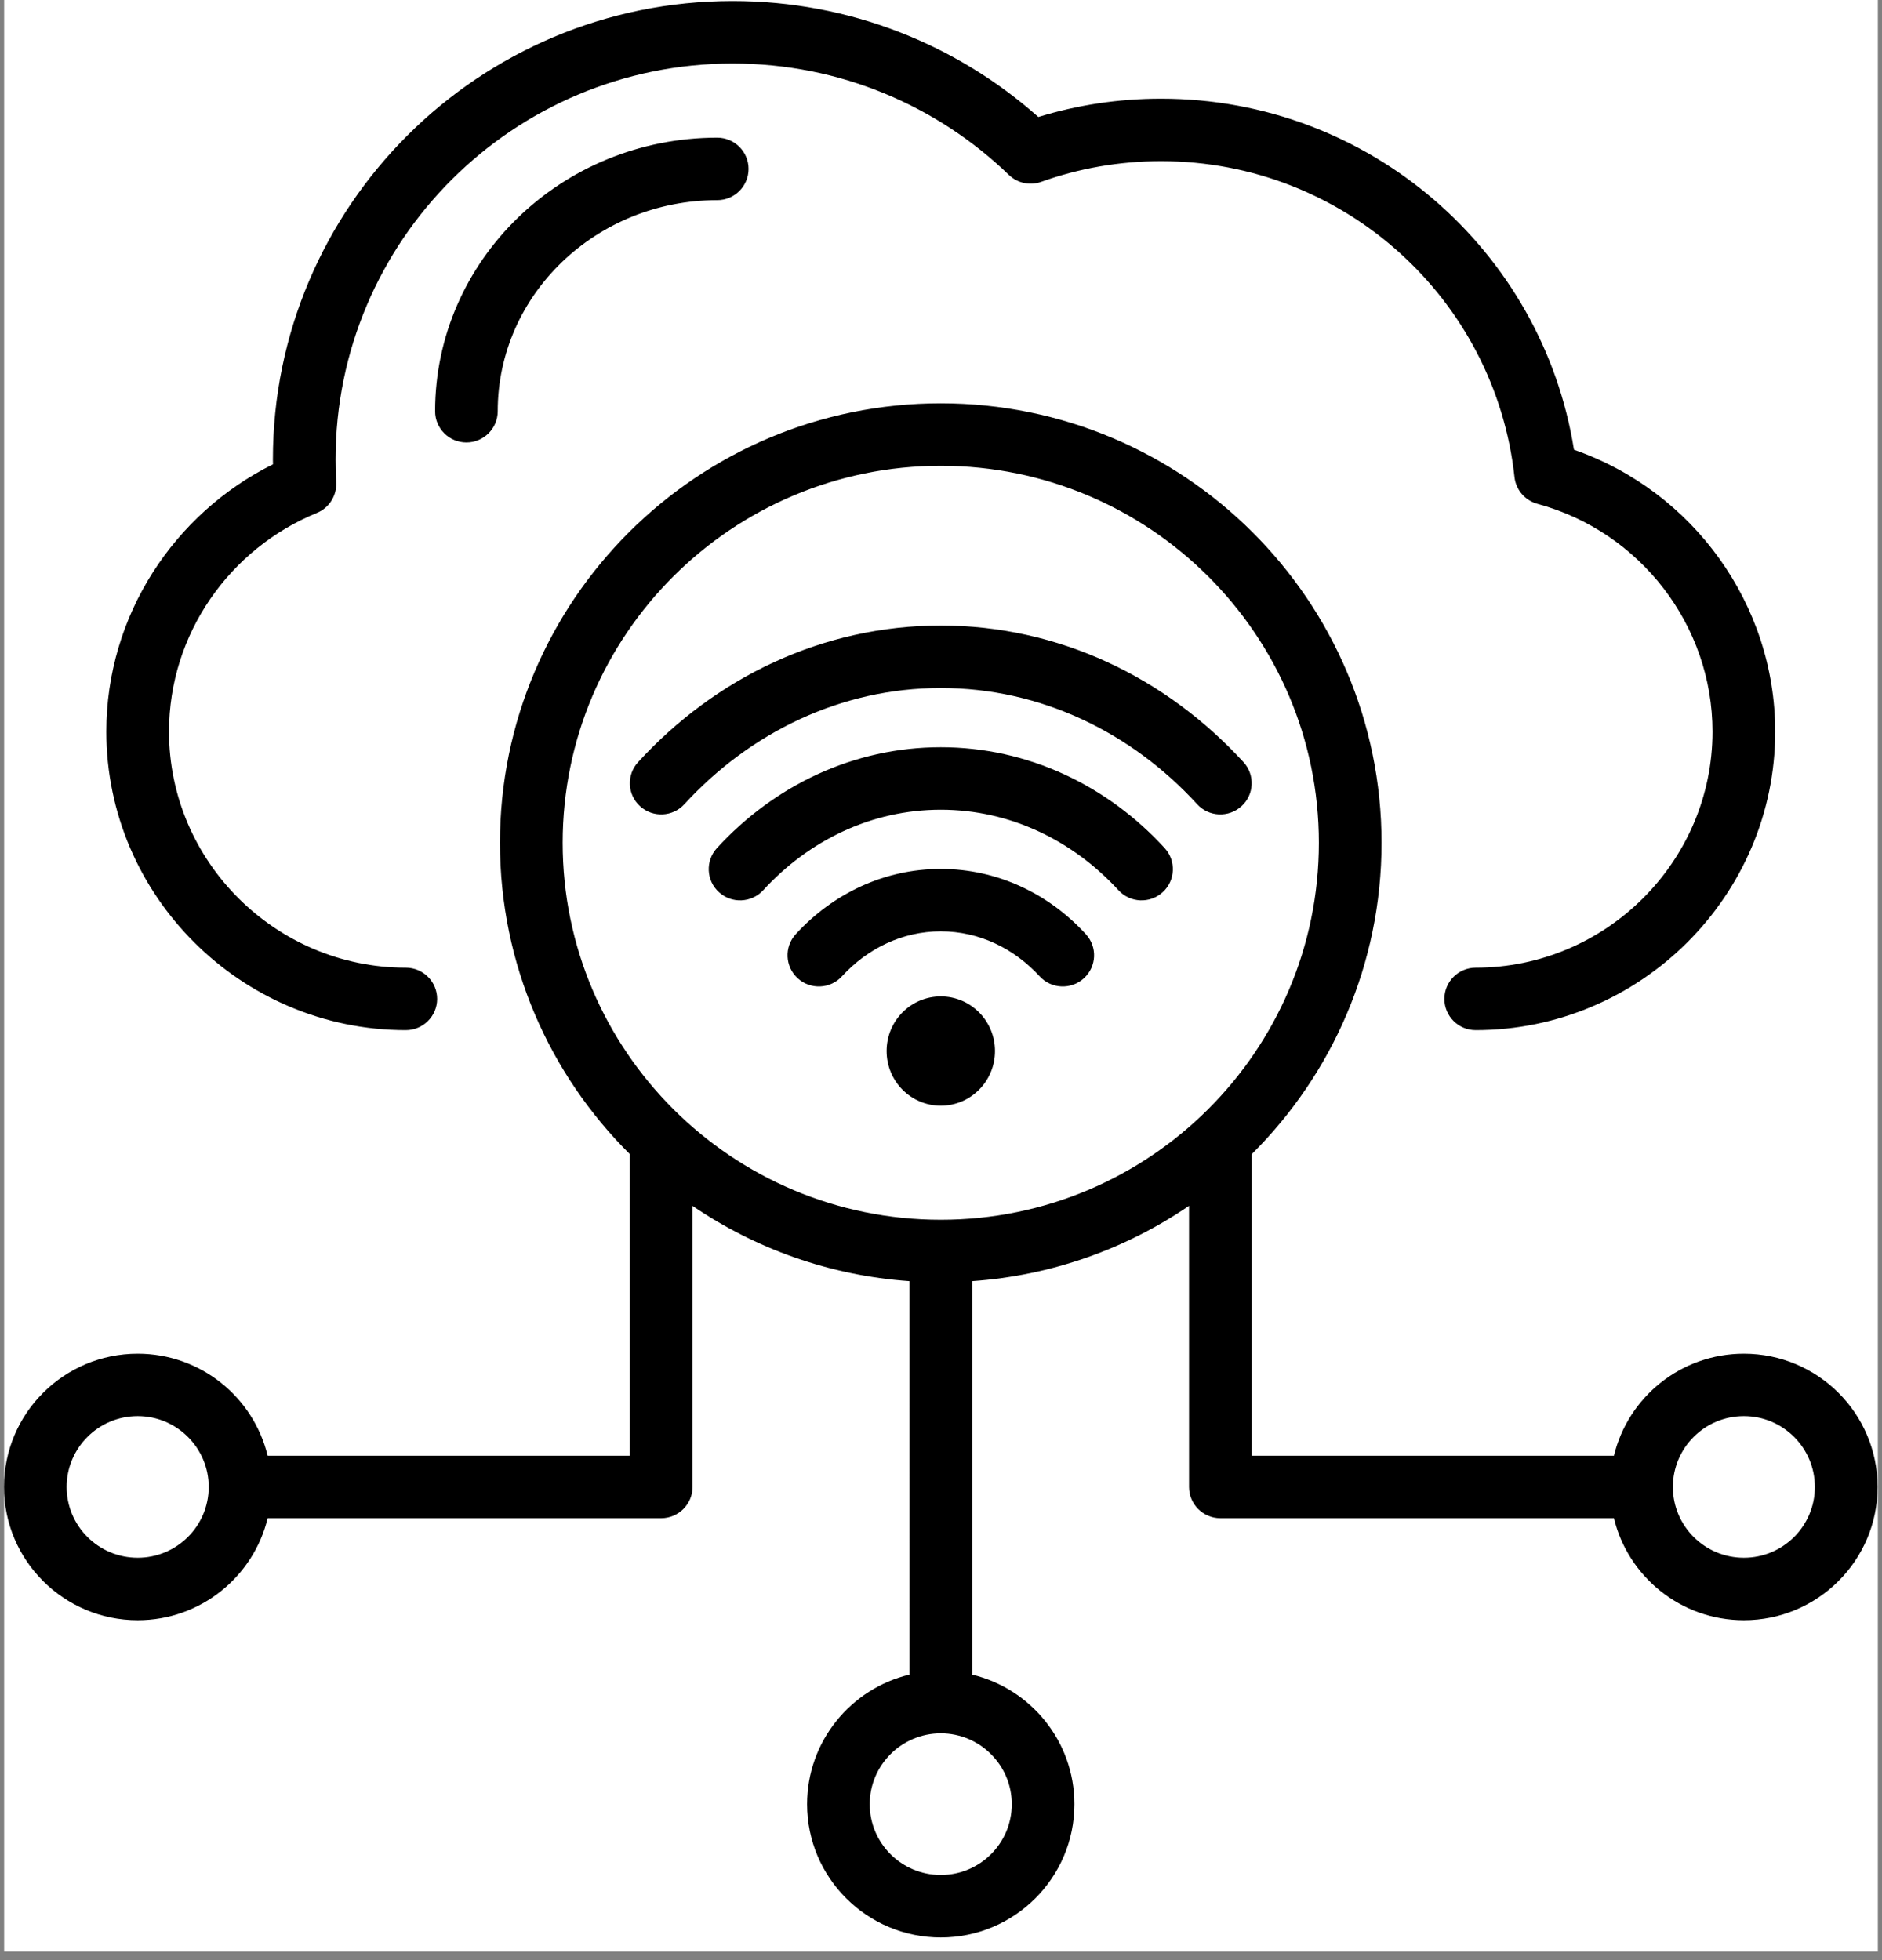 <svg xmlns="http://www.w3.org/2000/svg" xmlns:xlink="http://www.w3.org/1999/xlink" width="144" zoomAndPan="magnify" viewBox="0 0 108 112.5" height="150" preserveAspectRatio="xMidYMid meet" version="1.0"><rect x="0" y="0" width="108" height="112.5" fill="#808080" stroke="none"/><defs><clipPath id="55d6494b71"><path d="M 0.238 0 L 107.762 0 L 107.762 112.004 L 0.238 112.004 Z M 0.238 0 " clip-rule="nonzero"/></clipPath><clipPath id="71c8616085"><path d="M 0.238 0 L 107.762 0 L 107.762 111.254 L 0.238 111.254 Z M 0.238 0 " clip-rule="nonzero"/></clipPath></defs><g clip-path="url(#55d6494b71)"><path fill="#ffffff" d="M 0.238 0 L 107.762 0 L 107.762 112.004 L 0.238 112.004 Z M 0.238 0 " fill-opacity="1" fill-rule="nonzero"/></g><g clip-path="url(#71c8616085)"><path fill="#000000" d="M 15.359 87.137 C 14.547 90.492 11.516 92.992 7.902 92.992 C 3.668 92.992 0.23 89.562 0.23 85.344 C 0.23 81.121 3.668 77.695 7.902 77.695 C 11.516 77.695 14.547 80.191 15.359 83.551 L 36.145 83.551 L 36.145 66.242 C 31.543 61.676 28.691 55.352 28.691 48.371 C 28.691 34.449 40.027 23.148 53.988 23.148 C 67.945 23.148 79.281 34.449 79.281 48.371 C 79.281 55.352 76.43 61.672 71.832 66.242 L 71.832 83.551 L 92.617 83.551 C 93.426 80.191 96.461 77.695 100.074 77.695 C 104.309 77.695 107.746 81.121 107.746 85.344 C 107.746 89.562 104.309 92.992 100.074 92.992 C 96.461 92.992 93.426 90.492 92.617 87.137 L 70.031 87.137 C 69.039 87.137 68.234 86.332 68.234 85.344 L 68.234 69.207 C 64.641 71.66 60.383 73.207 55.785 73.531 L 55.785 96.113 C 59.152 96.922 61.656 99.945 61.656 103.551 C 61.656 107.77 58.219 111.199 53.988 111.199 C 49.754 111.199 46.316 107.77 46.316 103.551 C 46.316 99.945 48.824 96.918 52.191 96.113 L 52.188 73.531 C 47.594 73.207 43.336 71.66 39.742 69.211 L 39.742 85.344 C 39.742 86.332 38.934 87.137 37.941 87.137 Z M 11.977 85.344 C 11.977 83.102 10.148 81.277 7.902 81.277 C 5.652 81.277 3.824 83.102 3.824 85.344 C 3.824 87.586 5.652 89.406 7.902 89.406 C 10.148 89.406 11.977 87.586 11.977 85.344 Z M 53.988 26.734 C 42.012 26.734 32.289 36.43 32.289 48.371 C 32.289 60.312 42.012 70.008 53.988 70.008 C 65.961 70.008 75.684 60.312 75.684 48.371 C 75.684 36.43 65.961 26.734 53.988 26.734 Z M 48.316 56.035 C 47.648 56.766 46.512 56.816 45.777 56.148 C 45.047 55.48 44.996 54.348 45.664 53.617 C 47.793 51.293 50.738 49.871 53.988 49.871 C 57.234 49.871 60.184 51.293 62.312 53.617 C 62.984 54.348 62.934 55.48 62.199 56.148 C 61.469 56.816 60.328 56.766 59.66 56.035 C 58.207 54.449 56.203 53.453 53.988 53.453 C 51.77 53.453 49.77 54.449 48.316 56.035 Z M 66.836 48.676 C 67.504 49.406 67.453 50.543 66.723 51.207 C 65.988 51.875 64.852 51.824 64.184 51.094 C 61.57 48.246 57.969 46.473 53.988 46.473 C 50.004 46.473 46.406 48.246 43.797 51.094 C 43.125 51.824 41.988 51.875 41.258 51.207 C 40.523 50.543 40.473 49.406 41.141 48.676 C 44.43 45.09 48.973 42.887 53.988 42.887 C 59 42.887 63.551 45.09 66.836 48.676 Z M 39.27 46.16 C 38.602 46.891 37.461 46.941 36.73 46.273 C 35.996 45.605 35.945 44.473 36.617 43.742 C 41.062 38.887 47.211 35.902 53.988 35.902 C 60.77 35.902 66.914 38.891 71.359 43.742 C 72.027 44.473 71.977 45.609 71.242 46.273 C 70.508 46.941 69.371 46.891 68.703 46.16 C 64.938 42.047 59.738 39.488 53.988 39.488 C 48.242 39.488 43.043 42.047 39.27 46.16 Z M 53.988 57.188 C 55.703 57.188 57.098 58.59 57.098 60.324 C 57.098 62.055 55.703 63.461 53.988 63.461 C 52.27 63.461 50.879 62.055 50.879 60.324 C 50.879 58.59 52.27 57.188 53.988 57.188 Z M 53.988 99.484 C 51.738 99.484 49.91 101.309 49.91 103.551 C 49.91 105.793 51.738 107.613 53.988 107.613 C 56.234 107.613 58.062 105.793 58.062 103.551 C 58.062 101.309 56.234 99.484 53.988 99.484 Z M 100.074 81.277 C 97.824 81.277 96 83.102 96 85.344 C 96 87.586 97.824 89.406 100.074 89.406 C 102.324 89.406 104.148 87.586 104.148 85.344 C 104.148 83.102 102.324 81.277 100.074 81.277 Z M 84.684 59.125 C 83.691 59.125 82.887 58.32 82.887 57.332 C 82.887 56.344 83.691 55.539 84.684 55.539 C 92.16 55.539 98.273 49.441 98.273 41.992 C 98.273 35.891 94.125 30.512 88.227 28.918 C 87.512 28.723 86.988 28.113 86.91 27.379 C 85.805 17.184 77.148 9.25 66.629 9.25 C 64.215 9.25 61.898 9.668 59.746 10.438 C 59.102 10.668 58.383 10.512 57.891 10.035 C 53.789 6.078 48.199 3.645 42.043 3.645 C 29.457 3.645 19.258 13.82 19.258 26.371 C 19.258 26.809 19.266 27.246 19.293 27.68 C 19.336 28.445 18.891 29.152 18.18 29.441 C 13.223 31.469 9.699 36.34 9.699 41.992 C 9.699 49.441 15.812 55.539 23.289 55.539 C 24.281 55.539 25.086 56.344 25.086 57.332 C 25.086 58.32 24.281 59.125 23.289 59.125 C 13.836 59.125 6.102 51.414 6.102 41.992 C 6.102 35.293 10.012 29.461 15.664 26.648 C 15.66 26.555 15.66 26.465 15.66 26.371 C 15.66 11.84 27.473 0.059 42.043 0.059 C 48.773 0.059 54.922 2.574 59.586 6.715 C 61.812 6.031 64.176 5.664 66.629 5.664 C 78.598 5.664 88.508 14.395 90.324 25.812 C 97.164 28.195 101.871 34.684 101.871 41.992 C 101.871 51.414 94.137 59.125 84.684 59.125 Z M 28.562 23.602 C 28.562 24.59 27.758 25.395 26.766 25.395 C 25.773 25.395 24.969 24.59 24.969 23.602 C 24.969 14.953 32.207 7.902 41.16 7.902 C 42.152 7.902 42.957 8.707 42.957 9.695 C 42.957 10.684 42.152 11.488 41.16 11.488 C 34.223 11.488 28.562 16.898 28.562 23.602 Z M 28.562 23.602 " fill-opacity="1" fill-rule="evenodd"/></g></svg>